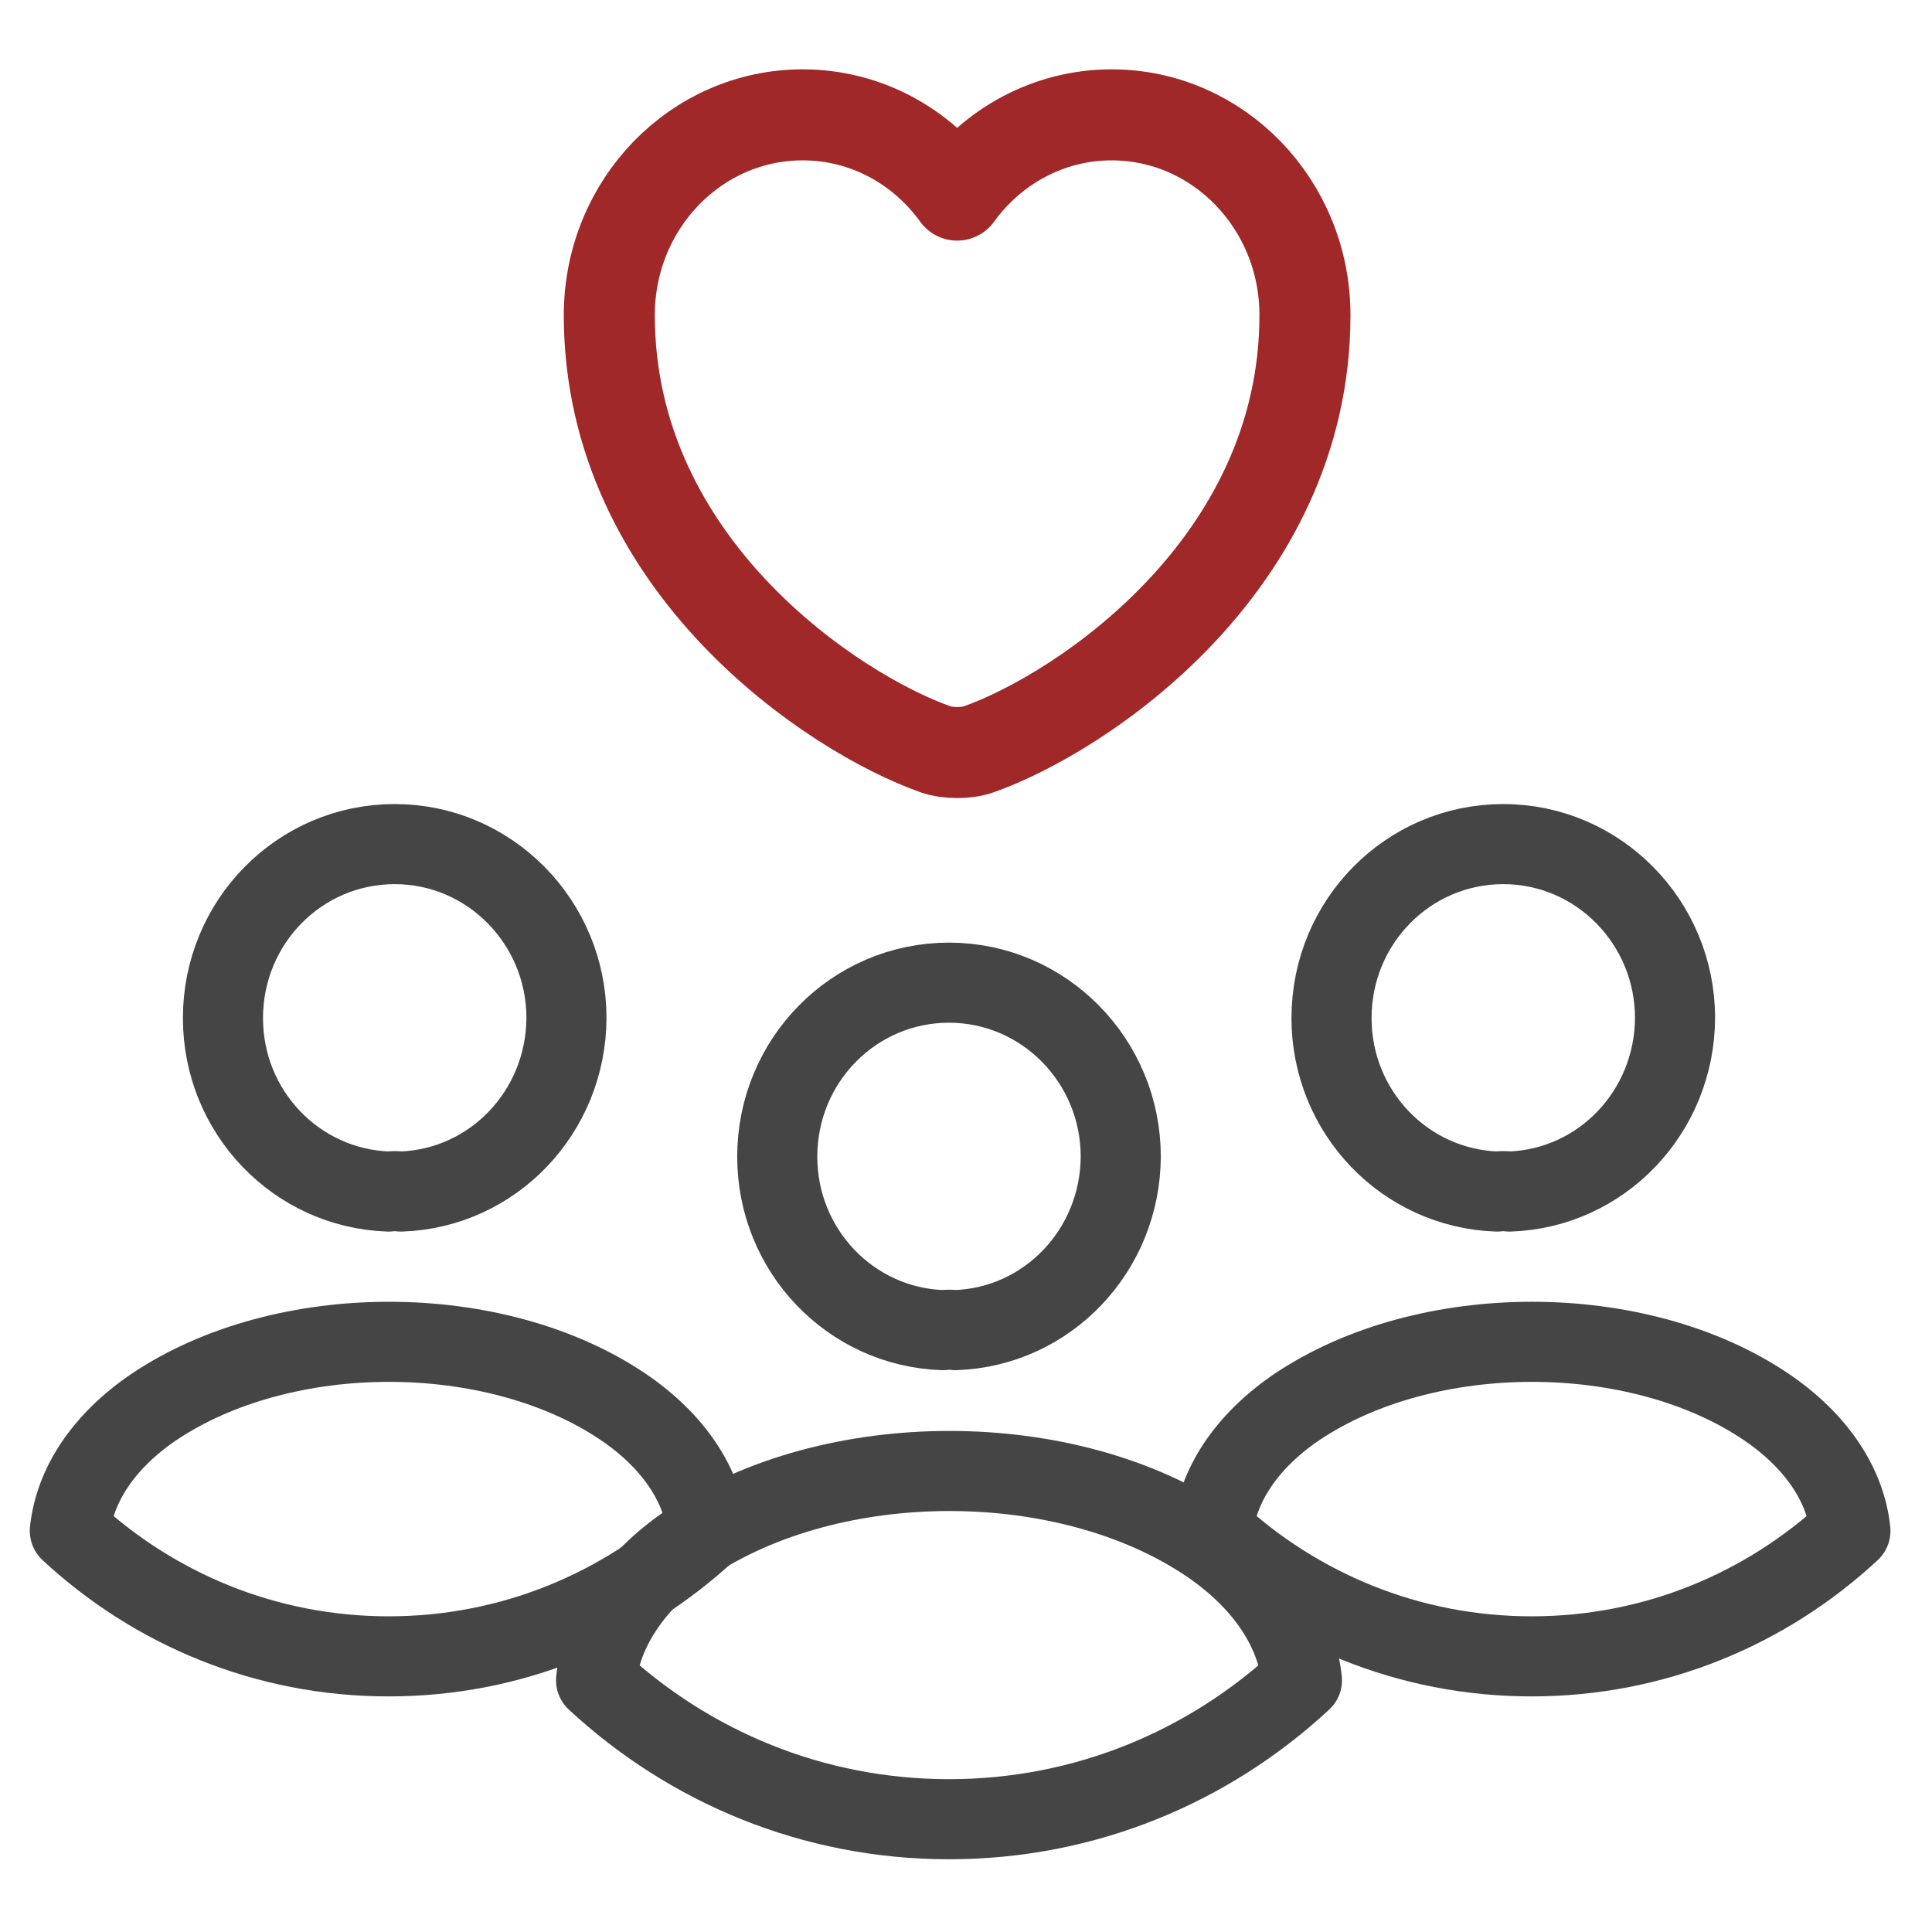 <svg xmlns="http://www.w3.org/2000/svg" fill="none" viewBox="0 0 114 114" height="114" width="114">
<path stroke-linejoin="round" stroke-linecap="round" stroke-width="5.371" stroke="#A02828" d="M57.749 44.214C57.051 44.467 55.902 44.467 55.204 44.214C49.252 42.121 35.953 33.391 35.953 18.594C35.953 12.062 41.063 6.777 47.364 6.777C51.099 6.777 54.404 8.638 56.477 11.512C58.55 8.638 61.874 6.777 65.589 6.777C71.89 6.777 77 12.062 77 18.594C77 33.391 63.701 42.121 57.749 44.214Z"></path>
<path stroke-linejoin="round" stroke-linecap="round" stroke-width="4.726" stroke="#454545" d="M56.369 78.486C56.152 78.455 55.874 78.455 55.627 78.486C50.189 78.298 45.863 73.791 45.863 68.251C45.863 62.586 50.374 57.984 55.998 57.984C61.59 57.984 66.132 62.586 66.132 68.251C66.102 73.791 61.807 78.298 56.369 78.486Z"></path>
<path stroke-linejoin="round" stroke-linecap="round" stroke-width="4.726" stroke="#454545" d="M41.742 90.329C36.775 94.938 30.188 97.736 22.932 97.736C15.675 97.736 9.089 94.938 4.121 90.329C4.4 87.671 6.075 85.07 9.061 83.035C16.708 77.889 29.211 77.889 36.802 83.035C39.789 85.07 41.463 87.671 41.742 90.329Z"></path>
<path stroke-linejoin="round" stroke-linecap="round" stroke-width="4.726" stroke="#454545" d="M109.186 90.329C104.218 94.938 97.631 97.736 90.375 97.736C83.119 97.736 76.532 94.938 71.564 90.329C71.844 87.671 73.518 85.07 76.504 83.035C84.151 77.889 96.654 77.889 104.246 83.035C107.232 85.07 108.907 87.671 109.186 90.329Z"></path>
<path stroke-linejoin="round" stroke-linecap="round" stroke-width="4.726" stroke="#454545" d="M76.822 99.145C71.323 104.247 64.031 107.345 55.997 107.345C47.964 107.345 40.672 104.247 35.172 99.145C35.481 96.203 37.335 93.323 40.641 91.069C49.107 85.373 62.949 85.373 71.353 91.069C74.659 93.323 76.513 96.203 76.822 99.145Z"></path>
<path stroke-linejoin="round" stroke-linecap="round" stroke-width="4.726" stroke="#454545" d="M23.662 70.308C23.445 70.277 23.167 70.277 22.92 70.308C17.482 70.12 13.156 65.613 13.156 60.073C13.156 54.408 17.667 49.807 23.291 49.807C28.883 49.807 33.425 54.408 33.425 60.073C33.395 65.613 29.1 70.12 23.662 70.308Z"></path>
<path stroke-linejoin="round" stroke-linecap="round" stroke-width="4.726" stroke="#454545" d="M89.074 70.308C88.857 70.277 88.579 70.277 88.332 70.308C82.894 70.12 78.568 65.613 78.568 60.073C78.568 54.408 83.079 49.807 88.703 49.807C94.296 49.807 98.838 54.408 98.838 60.073C98.807 65.613 94.512 70.12 89.074 70.308Z"></path>
</svg>
